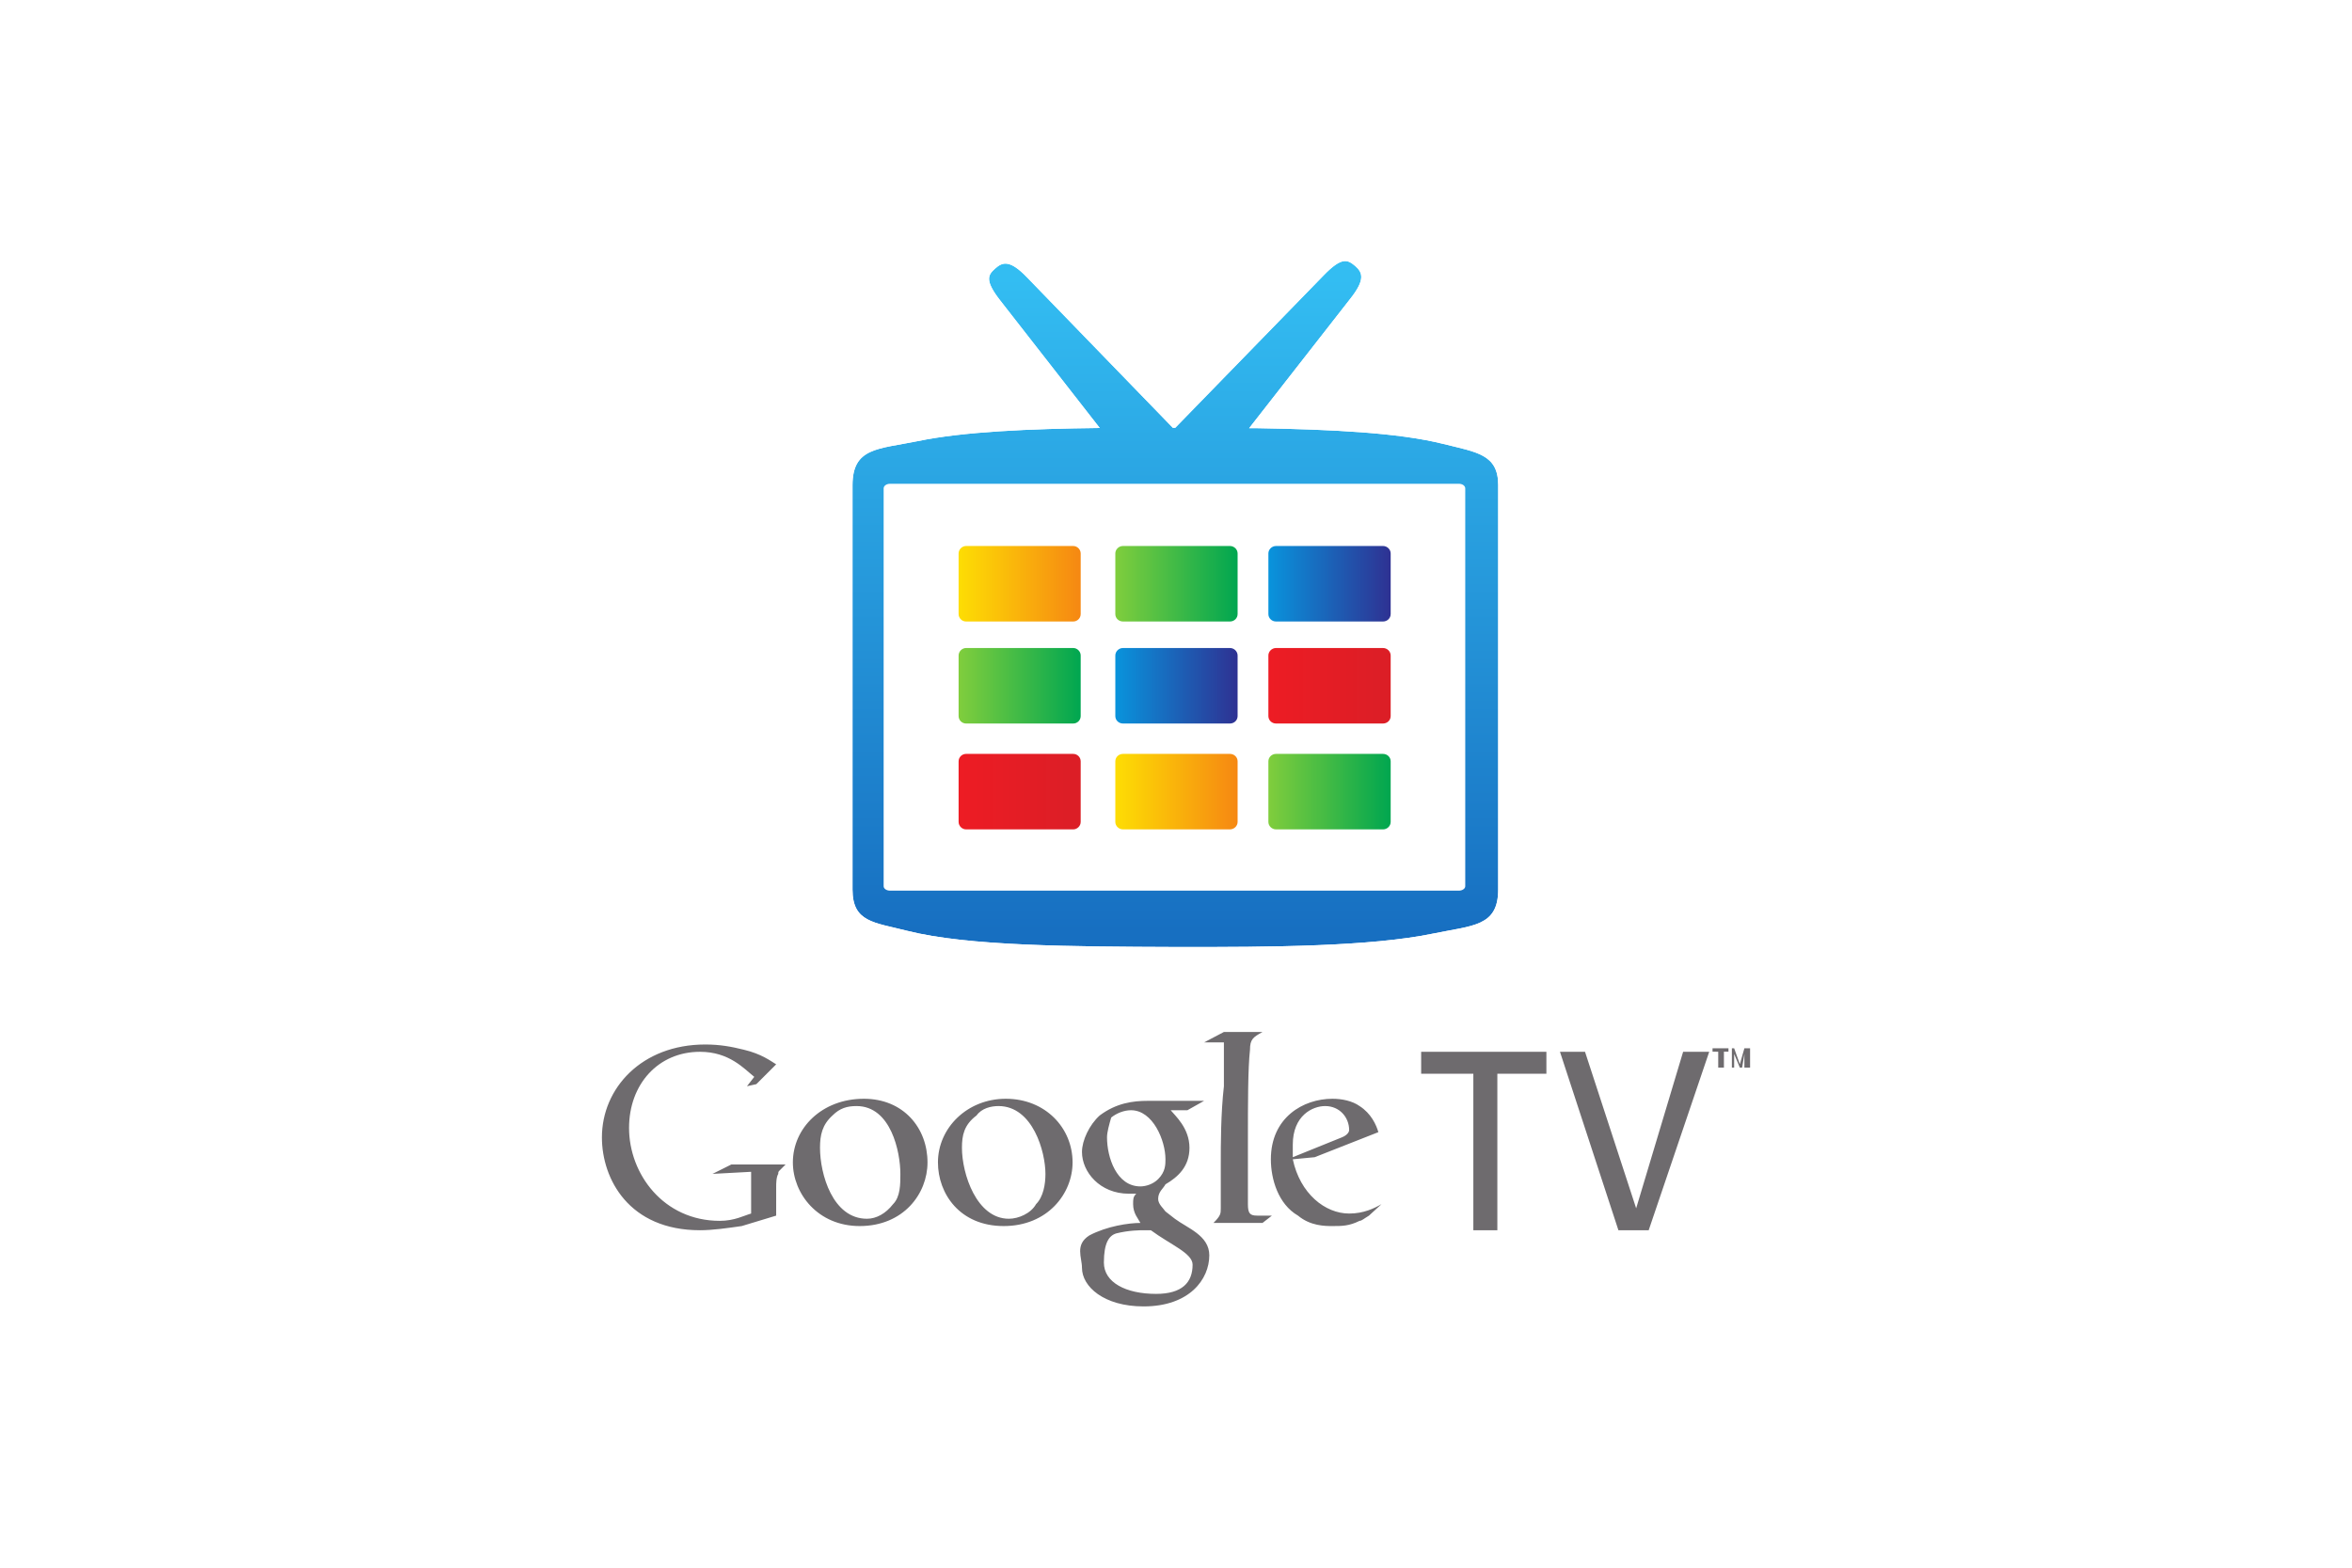 <svg xmlns="http://www.w3.org/2000/svg" xmlns:xlink="http://www.w3.org/1999/xlink" height="800" width="1200" viewBox="-16.502 -25.04 143.017 150.24"><defs><linearGradient gradientTransform="matrix(0 1 1 0 297.6 371.1)" y2="0" x2="169.5" y1="0" x1="-171.7" gradientUnits="userSpaceOnUse" id="a"><stop offset=".027" stop-color="#33bdf2"/><stop offset=".031" stop-color="#33bdf2"/><stop offset=".977" stop-color="#176fc1"/><stop offset=".984" stop-color="#176fc1"/><stop offset="1" stop-color="#176fc1"/></linearGradient><linearGradient gradientTransform="matrix(1 0 0 -1 220.8 361.1)" y2="0" x2="30.17" y1="0" x1="-30.17" gradientUnits="userSpaceOnUse" id="b"><stop offset="0" stop-color="#fddd04"/><stop offset=".008" stop-color="#fddc04"/><stop offset=".016" stop-color="#fddc04"/><stop offset=".984" stop-color="#f68912"/><stop offset=".992" stop-color="#f68812"/><stop offset="1" stop-color="#f68712"/></linearGradient><linearGradient gradientTransform="matrix(1 0 0 -1 298.2 463.7)" y2="0" x2="30.17" y1="0" x1="-30.17" gradientUnits="userSpaceOnUse" id="c"><stop offset="0" stop-color="#fddd04"/><stop offset=".008" stop-color="#fddc04"/><stop offset=".016" stop-color="#fddc04"/><stop offset=".984" stop-color="#f68912"/><stop offset=".992" stop-color="#f68812"/><stop offset="1" stop-color="#f68712"/></linearGradient><linearGradient gradientTransform="matrix(1 0 0 -1 298.2 361.1)" y2="0" x2="30.17" y1="0" x1="-30.17" gradientUnits="userSpaceOnUse" id="d"><stop offset="0" stop-color="#80cd3d"/><stop offset=".008" stop-color="#7fcd3d"/><stop offset=".016" stop-color="#7ecd3d"/><stop offset=".984" stop-color="#02a750"/><stop offset=".992" stop-color="#01a650"/><stop offset="1" stop-color="#01a650"/></linearGradient><linearGradient gradientTransform="matrix(1 0 0 -1 220.8 411.5)" y2="0" x2="30.17" y1="0" x1="-30.17" gradientUnits="userSpaceOnUse" id="e"><stop offset="0" stop-color="#80cd3d"/><stop offset=".008" stop-color="#7fcd3d"/><stop offset=".016" stop-color="#7ecd3d"/><stop offset=".984" stop-color="#02a750"/><stop offset=".992" stop-color="#01a650"/><stop offset="1" stop-color="#01a650"/></linearGradient><linearGradient gradientTransform="matrix(1 0 0 -1 373.8 463.7)" y2="0" x2="30.17" y1="0" x1="-30.17" gradientUnits="userSpaceOnUse" id="f"><stop offset="0" stop-color="#80cd3d"/><stop offset=".008" stop-color="#7fcd3d"/><stop offset=".016" stop-color="#7ecd3d"/><stop offset=".023" stop-color="#7dcc3d"/><stop offset=".031" stop-color="#7ccc3d"/><stop offset=".039" stop-color="#7bcc3d"/><stop offset=".047" stop-color="#7acb3d"/><stop offset=".055" stop-color="#79cb3d"/><stop offset=".063" stop-color="#78cb3e"/><stop offset=".07" stop-color="#77ca3e"/><stop offset=".078" stop-color="#76ca3e"/><stop offset=".086" stop-color="#75ca3e"/><stop offset=".094" stop-color="#74c93e"/><stop offset=".102" stop-color="#73c93e"/><stop offset=".109" stop-color="#72c93e"/><stop offset=".117" stop-color="#71c93e"/><stop offset=".125" stop-color="#70c83f"/><stop offset=".133" stop-color="#6fc83f"/><stop offset=".141" stop-color="#6ec83f"/><stop offset=".148" stop-color="#6dc73f"/><stop offset=".156" stop-color="#6cc73f"/><stop offset=".164" stop-color="#6bc73f"/><stop offset=".172" stop-color="#6ac63f"/><stop offset=".18" stop-color="#69c63f"/><stop offset=".188" stop-color="#68c640"/><stop offset=".195" stop-color="#67c540"/><stop offset=".203" stop-color="#66c540"/><stop offset=".211" stop-color="#65c540"/><stop offset=".219" stop-color="#64c540"/><stop offset=".227" stop-color="#63c440"/><stop offset=".234" stop-color="#62c440"/><stop offset=".242" stop-color="#61c440"/><stop offset=".25" stop-color="#60c341"/><stop offset=".258" stop-color="#5fc341"/><stop offset=".266" stop-color="#5ec341"/><stop offset=".273" stop-color="#5dc241"/><stop offset=".281" stop-color="#5cc241"/><stop offset=".289" stop-color="#5bc241"/><stop offset=".297" stop-color="#5ac241"/><stop offset=".305" stop-color="#59c141"/><stop offset=".313" stop-color="#58c142"/><stop offset=".32" stop-color="#57c142"/><stop offset=".328" stop-color="#56c042"/><stop offset=".336" stop-color="#55c042"/><stop offset=".344" stop-color="#54c042"/><stop offset=".352" stop-color="#53bf42"/><stop offset=".359" stop-color="#52bf42"/><stop offset=".367" stop-color="#51bf43"/><stop offset=".375" stop-color="#50be43"/><stop offset=".383" stop-color="#4fbe43"/><stop offset=".391" stop-color="#4ebe43"/><stop offset=".398" stop-color="#4dbe43"/><stop offset=".406" stop-color="#4cbd43"/><stop offset=".414" stop-color="#4bbd43"/><stop offset=".422" stop-color="#4abd44"/><stop offset=".43" stop-color="#49bc44"/><stop offset=".438" stop-color="#48bc44"/><stop offset=".445" stop-color="#47bc44"/><stop offset=".453" stop-color="#46bb44"/><stop offset=".461" stop-color="#45bb44"/><stop offset=".469" stop-color="#4b4"/><stop offset=".477" stop-color="#43ba45"/><stop offset=".484" stop-color="#42ba45"/><stop offset=".492" stop-color="#41ba45"/><stop offset=".5" stop-color="#40ba45"/><stop offset=".508" stop-color="#3fb945"/><stop offset=".516" stop-color="#3eb945"/><stop offset=".523" stop-color="#3db946"/><stop offset=".531" stop-color="#3cb846"/><stop offset=".539" stop-color="#3bb846"/><stop offset=".547" stop-color="#3ab846"/><stop offset=".555" stop-color="#39b746"/><stop offset=".563" stop-color="#38b746"/><stop offset=".57" stop-color="#37b746"/><stop offset=".578" stop-color="#36b747"/><stop offset=".586" stop-color="#35b647"/><stop offset=".594" stop-color="#34b647"/><stop offset=".602" stop-color="#33b647"/><stop offset=".609" stop-color="#32b547"/><stop offset=".617" stop-color="#31b547"/><stop offset=".625" stop-color="#30b548"/><stop offset=".633" stop-color="#2fb448"/><stop offset=".641" stop-color="#2eb448"/><stop offset=".648" stop-color="#2db448"/><stop offset=".656" stop-color="#2cb348"/><stop offset=".664" stop-color="#2bb348"/><stop offset=".672" stop-color="#2ab349"/><stop offset=".68" stop-color="#29b349"/><stop offset=".688" stop-color="#28b249"/><stop offset=".695" stop-color="#27b249"/><stop offset=".703" stop-color="#26b249"/><stop offset=".711" stop-color="#25b149"/><stop offset=".719" stop-color="#24b14a"/><stop offset=".727" stop-color="#23b14a"/><stop offset=".734" stop-color="#22b04a"/><stop offset=".742" stop-color="#21b04a"/><stop offset=".75" stop-color="#20b04a"/><stop offset=".758" stop-color="#1fb04a"/><stop offset=".766" stop-color="#1eaf4b"/><stop offset=".773" stop-color="#1daf4b"/><stop offset=".781" stop-color="#1caf4b"/><stop offset=".789" stop-color="#1bae4b"/><stop offset=".797" stop-color="#1aae4b"/><stop offset=".805" stop-color="#19ae4b"/><stop offset=".813" stop-color="#18ad4c"/><stop offset=".82" stop-color="#17ad4c"/><stop offset=".828" stop-color="#16ad4c"/><stop offset=".836" stop-color="#15ad4c"/><stop offset=".844" stop-color="#14ac4c"/><stop offset=".852" stop-color="#13ac4c"/><stop offset=".859" stop-color="#12ac4d"/><stop offset=".867" stop-color="#11ab4d"/><stop offset=".875" stop-color="#10ab4d"/><stop offset=".883" stop-color="#0fab4d"/><stop offset=".891" stop-color="#0eaa4d"/><stop offset=".898" stop-color="#0daa4e"/><stop offset=".906" stop-color="#0caa4e"/><stop offset=".914" stop-color="#0ba94e"/><stop offset=".922" stop-color="#0aa94e"/><stop offset=".93" stop-color="#09a94e"/><stop offset=".938" stop-color="#08a94e"/><stop offset=".945" stop-color="#07a84f"/><stop offset=".953" stop-color="#06a84f"/><stop offset=".961" stop-color="#05a84f"/><stop offset=".969" stop-color="#04a74f"/><stop offset=".977" stop-color="#03a74f"/><stop offset=".984" stop-color="#02a750"/><stop offset=".992" stop-color="#01a650"/><stop offset="1" stop-color="#01a650"/></linearGradient><linearGradient gradientTransform="matrix(1 0 0 -1 220.8 463.7)" y2="0" x2="30.17" y1="0" x1="-30.17" gradientUnits="userSpaceOnUse" id="g"><stop offset="0" stop-color="#ed1c24"/><stop offset=".031" stop-color="#ed1c24"/><stop offset=".063" stop-color="#ec1c24"/><stop offset=".938" stop-color="#dc1e26"/><stop offset=".969" stop-color="#dc1e26"/><stop offset="1" stop-color="#db1f26"/></linearGradient><linearGradient gradientTransform="matrix(1 0 0 -1 373.8 411.5)" y2="0" x2="30.17" y1="0" x1="-30.17" gradientUnits="userSpaceOnUse" id="h"><stop offset="0" stop-color="#ed1c24"/><stop offset=".031" stop-color="#ed1c24"/><stop offset=".063" stop-color="#ec1c24"/><stop offset=".938" stop-color="#dc1e26"/><stop offset=".969" stop-color="#dc1e26"/><stop offset="1" stop-color="#db1f26"/></linearGradient><linearGradient gradientTransform="matrix(1 0 0 -1 298.2 411.5)" y2="0" x2="30.17" y1="0" x1="-30.17" gradientUnits="userSpaceOnUse" id="i"><stop offset="0" stop-color="#0994dc"/><stop offset=".004" stop-color="#0994dc"/><stop offset=".008" stop-color="#0993dc"/><stop offset=".992" stop-color="#2e3293"/><stop offset=".996" stop-color="#2e3192"/><stop offset="1" stop-color="#2e3192"/></linearGradient><linearGradient gradientTransform="matrix(1 0 0 -1 373.8 361.1)" y2="0" x2="30.17" y1="0" x1="-30.17" gradientUnits="userSpaceOnUse" id="j"><stop offset="0" stop-color="#0994dc"/><stop offset=".004" stop-color="#0994dc"/><stop offset=".008" stop-color="#0993dc"/><stop offset=".992" stop-color="#2e3293"/><stop offset=".996" stop-color="#2e3192"/><stop offset="1" stop-color="#2e3192"/></linearGradient><linearGradient y2="0" x2="169.5" y1="0" x1="-171.7" gradientTransform="matrix(0 1 1 0 297.6 371.1)" gradientUnits="userSpaceOnUse" id="m" xlink:href="#a"/><linearGradient y2="0" x2="30.17" y1="0" x1="-30.17" gradientTransform="matrix(1 0 0 -1 220.8 361.1)" gradientUnits="userSpaceOnUse" id="q" xlink:href="#b"/><linearGradient y2="0" x2="30.17" y1="0" x1="-30.17" gradientTransform="matrix(1 0 0 -1 298.2 463.7)" gradientUnits="userSpaceOnUse" id="t" xlink:href="#c"/><linearGradient y2="0" x2="30.17" y1="0" x1="-30.17" gradientTransform="matrix(1 0 0 -1 298.2 361.1)" gradientUnits="userSpaceOnUse" id="w" xlink:href="#d"/><linearGradient y2="0" x2="30.17" y1="0" x1="-30.17" gradientTransform="matrix(1 0 0 -1 220.8 411.5)" gradientUnits="userSpaceOnUse" id="z" xlink:href="#e"/><linearGradient y2="0" x2="30.17" y1="0" x1="-30.17" gradientTransform="matrix(1 0 0 -1 373.8 463.7)" gradientUnits="userSpaceOnUse" id="C" xlink:href="#f"/><linearGradient y2="0" x2="30.17" y1="0" x1="-30.17" gradientTransform="matrix(1 0 0 -1 220.8 463.7)" gradientUnits="userSpaceOnUse" id="F" xlink:href="#g"/><linearGradient y2="0" x2="30.17" y1="0" x1="-30.17" gradientTransform="matrix(1 0 0 -1 373.8 411.5)" gradientUnits="userSpaceOnUse" id="I" xlink:href="#h"/><linearGradient y2="0" x2="30.17" y1="0" x1="-30.17" gradientTransform="matrix(1 0 0 -1 298.2 411.5)" gradientUnits="userSpaceOnUse" id="L" xlink:href="#i"/><linearGradient y2="0" x2="30.17" y1="0" x1="-30.17" gradientTransform="matrix(1 0 0 -1 373.8 361.1)" gradientUnits="userSpaceOnUse" id="O" xlink:href="#j"/><clipPath id="k"><path d="M457.1 312.3v199.8c0 18.4-12.6 17.7-32.3 21.8-30.6 6.3-79 6.7-127.2 6.6-51-.2-102.2-.4-132.4-8-16.4-4.2-27-4.2-27-20.4V312.4c0-18.7 12.6-17.8 32.2-21.8 22.7-4.7 55.1-6.1 89.9-6.5l-49-62.8c-8-10.2-6.2-12.8-2.6-16 3.6-3.2 7.2-4.4 15.6 4.3l72.1 74.4h1.2l73.3-75.3c9.1-9.4 11.9-7.7 15.6-4.6 3.6 3.2 5.1 6.6-2.4 16.1l-50 64h3.9c36.4.6 69.9 2.2 92.1 7.8 16.4 4.1 27 5.1 27 20.3zm0 0"/></clipPath><clipPath id="l"><path d="M457.1 312.3v199.8c0 18.4-12.6 17.7-32.3 21.8-30.6 6.3-79 6.7-127.2 6.6-51-.2-102.2-.4-132.4-8-16.4-4.2-27-4.2-27-20.4V312.4c0-18.7 12.6-17.8 32.2-21.8 22.7-4.7 55.1-6.1 89.9-6.5l-49-62.8c-8-10.2-6.2-12.8-2.6-16 3.6-3.2 7.2-4.4 15.6 4.3l72.1 74.4h1.2l73.3-75.3c9.1-9.4 11.9-7.7 15.6-4.6 3.6 3.2 5.1 6.6-2.4 16.1l-50 64h3.9c36.4.6 69.9 2.2 92.1 7.8 16.4 4.1 27 5.1 27 20.3"/></clipPath><clipPath id="o"><path d="M194.3 342.4h52.9c2 0 3.7 1.7 3.7 3.7V376c0 2.1-1.7 3.7-3.7 3.7h-52.9c-2 0-3.7-1.6-3.7-3.7v-29.9c0-2 1.7-3.7 3.7-3.7zm0 0"/></clipPath><clipPath id="p"><path d="M194.3 342.4h52.9c2 0 3.7 1.7 3.7 3.7V376c0 2.1-1.7 3.7-3.7 3.7h-52.9c-2 0-3.7-1.6-3.7-3.7v-29.9c0-2 1.7-3.7 3.7-3.7"/></clipPath><clipPath id="r"><path d="M271.8 445.1h52.8c2.1 0 3.8 1.6 3.8 3.7v29.9c0 2-1.7 3.7-3.8 3.7h-52.8c-2.1 0-3.8-1.7-3.8-3.7v-29.9c0-2.1 1.7-3.7 3.8-3.7zm0 0"/></clipPath><clipPath id="s"><path d="M271.8 445.1h52.8c2.1 0 3.8 1.6 3.8 3.7v29.9c0 2-1.7 3.7-3.8 3.7h-52.8c-2.1 0-3.8-1.7-3.8-3.7v-29.9c0-2.1 1.7-3.7 3.8-3.7"/></clipPath><clipPath id="u"><path d="M271.8 342.4h52.8c2.1 0 3.8 1.7 3.8 3.7V376c0 2.1-1.7 3.7-3.8 3.7h-52.8c-2.1 0-3.8-1.6-3.8-3.7v-29.9c0-2 1.7-3.7 3.8-3.7zm0 0"/></clipPath><clipPath id="v"><path d="M271.8 342.4h52.8c2.1 0 3.8 1.7 3.8 3.7V376c0 2.1-1.7 3.7-3.8 3.7h-52.8c-2.1 0-3.8-1.6-3.8-3.7v-29.9c0-2 1.7-3.7 3.8-3.7"/></clipPath><clipPath id="x"><path d="M194.3 392.8h52.9c2 0 3.7 1.7 3.7 3.7v29.9c0 2.1-1.7 3.7-3.7 3.7h-52.9c-2 0-3.7-1.6-3.7-3.7v-29.9c0-2 1.7-3.7 3.7-3.7zm0 0"/></clipPath><clipPath id="y"><path d="M194.3 392.8h52.9c2 0 3.7 1.7 3.7 3.7v29.9c0 2.1-1.7 3.7-3.7 3.7h-52.9c-2 0-3.7-1.6-3.7-3.7v-29.9c0-2 1.7-3.7 3.7-3.7"/></clipPath><clipPath id="A"><path d="M347.4 445.1h52.8c2.1 0 3.8 1.6 3.8 3.7v29.9c0 2-1.7 3.7-3.8 3.7h-52.8c-2.1 0-3.8-1.7-3.8-3.7v-29.9c0-2.1 1.7-3.7 3.8-3.7zm0 0"/></clipPath><clipPath id="B"><path d="M347.4 445.1h52.8c2.1 0 3.8 1.6 3.8 3.7v29.9c0 2-1.7 3.7-3.8 3.7h-52.8c-2.1 0-3.8-1.7-3.8-3.7v-29.9c0-2.1 1.7-3.7 3.8-3.7"/></clipPath><clipPath id="D"><path d="M194.3 445.1h52.9c2 0 3.7 1.6 3.7 3.7v29.9c0 2-1.7 3.7-3.7 3.7h-52.9c-2 0-3.7-1.7-3.7-3.7v-29.9c0-2.1 1.7-3.7 3.7-3.7zm0 0"/></clipPath><clipPath id="E"><path d="M194.3 445.1h52.9c2 0 3.7 1.6 3.7 3.7v29.9c0 2-1.7 3.7-3.7 3.7h-52.9c-2 0-3.7-1.7-3.7-3.7v-29.9c0-2.1 1.7-3.7 3.7-3.7"/></clipPath><clipPath id="G"><path d="M347.4 392.8h52.8c2.1 0 3.8 1.7 3.8 3.7v29.9c0 2.1-1.7 3.7-3.8 3.7h-52.8c-2.1 0-3.8-1.6-3.8-3.7v-29.9c0-2 1.7-3.7 3.8-3.7zm0 0"/></clipPath><clipPath id="H"><path d="M347.4 392.8h52.8c2.1 0 3.8 1.7 3.8 3.7v29.9c0 2.1-1.7 3.7-3.8 3.7h-52.8c-2.1 0-3.8-1.6-3.8-3.7v-29.9c0-2 1.7-3.7 3.8-3.7"/></clipPath><clipPath id="J"><path d="M271.8 392.8h52.8c2.1 0 3.8 1.7 3.8 3.7v29.9c0 2.1-1.7 3.7-3.8 3.7h-52.8c-2.1 0-3.8-1.6-3.8-3.7v-29.9c0-2 1.7-3.7 3.8-3.7zm0 0"/></clipPath><clipPath id="K"><path d="M271.8 392.8h52.8c2.1 0 3.8 1.7 3.8 3.7v29.9c0 2.1-1.7 3.7-3.8 3.7h-52.8c-2.1 0-3.8-1.6-3.8-3.7v-29.9c0-2 1.7-3.7 3.8-3.7"/></clipPath><clipPath id="M"><path d="M347.4 342.4h52.8c2.1 0 3.8 1.7 3.8 3.7V376c0 2.1-1.7 3.7-3.8 3.7h-52.8c-2.1 0-3.8-1.6-3.8-3.7v-29.9c0-2 1.7-3.7 3.8-3.7zm0 0"/></clipPath><clipPath id="N"><path d="M347.4 342.4h52.8c2.1 0 3.8 1.7 3.8 3.7V376c0 2.1-1.7 3.7-3.8 3.7h-52.8c-2.1 0-3.8-1.6-3.8-3.7v-29.9c0-2 1.7-3.7 3.8-3.7"/></clipPath><filter color-interpolation-filters="sRGB" height="1" width="1" y="0" x="0" id="n"><feColorMatrix values="0" type="saturate"/></filter></defs><g clip-rule="evenodd" clip-path="url(#k)" transform="translate(-2.8 -39.14) scale(.194)"><g clip-rule="nonzero" clip-path="url(#l)"><path d="M138.2 199.3h318.9v341.3H138.2zm0 0" fill="url(#m)" filter="url(#n)"/></g></g><path d="M27.615 21.322H82.1c.35 0 .621.194.621.447V59.89c0 .233-.271.427-.62.427H27.614c-.349 0-.62-.194-.62-.427V21.77c0-.253.271-.447.62-.447" fill="#fff" fill-rule="evenodd"/><g clip-rule="evenodd" clip-path="url(#o)" transform="translate(-2.8 -39.14) scale(.194)"><g clip-rule="nonzero" clip-path="url(#p)"><path d="M190.6 379.7v-37.3h60.3v37.3zm0 0" fill="url(#q)"/></g></g><g clip-rule="evenodd" clip-path="url(#r)" transform="translate(-2.8 -39.14) scale(.194)"><g clip-rule="nonzero" clip-path="url(#s)"><path d="M268 482.4v-37.3h60.4v37.3zm0 0" fill="url(#t)"/></g></g><g clip-rule="evenodd" clip-path="url(#u)" transform="translate(-2.8 -39.14) scale(.194)"><g clip-rule="nonzero" clip-path="url(#v)"><path d="M268 379.7v-37.3h60.4v37.3zm0 0" fill="url(#w)"/></g></g><g clip-rule="evenodd" clip-path="url(#x)" transform="translate(-2.8 -39.14) scale(.194)"><g clip-rule="nonzero" clip-path="url(#y)"><path d="M190.6 430.1v-37.3h60.3v37.3zm0 0" fill="url(#z)"/></g></g><g clip-rule="evenodd" clip-path="url(#A)" transform="translate(-2.8 -39.14) scale(.194)"><g clip-rule="nonzero" clip-path="url(#B)"><path d="M343.6 482.4v-37.3H404v37.3zm0 0" fill="url(#C)"/></g></g><g clip-rule="evenodd" clip-path="url(#D)" transform="translate(-2.8 -39.14) scale(.194)"><g clip-rule="nonzero" clip-path="url(#E)"><path d="M190.6 482.4v-37.3h60.3v37.3zm0 0" fill="url(#F)"/></g></g><g clip-rule="evenodd" clip-path="url(#G)" transform="translate(-2.8 -39.14) scale(.194)"><g clip-rule="nonzero" clip-path="url(#H)"><path d="M343.6 430.1v-37.3H404v37.3zm0 0" fill="url(#I)"/></g></g><g clip-rule="evenodd" clip-path="url(#J)" transform="translate(-2.8 -39.14) scale(.194)"><g clip-rule="nonzero" clip-path="url(#K)"><path d="M268 430.1v-37.3h60.4v37.3zm0 0" fill="url(#L)"/></g></g><g clip-rule="evenodd" clip-path="url(#M)" transform="translate(-2.8 -39.14) scale(.194)"><g clip-rule="nonzero" clip-path="url(#N)"><path d="M343.6 379.7v-37.3H404v37.3zm0 0" fill="url(#O)"/></g></g><path d="M70.897 83.96c.5-.2.7-.5.7-.7 0-1.2-.9-2.3-2.3-2.3-1.2 0-3.1.9-3.1 3.7v1.2zm2.6 7.5c-.5.3-.7.5-.9.5-1 .5-1.7.5-2.6.5-.7 0-2.1 0-3.3-1-1.9-1.1-2.6-3.5-2.6-5.4 0-4 3.1-5.8 5.9-5.8.9 0 1.9.2 2.6.7 1.1.7 1.6 1.8 1.8 2.5l-6.1 2.4-2.1.2c.7 3.3 3.1 5.2 5.4 5.2 1.4 0 2.4-.5 3.1-.9zm-10.2.7h-4.7c.7-.7.7-.9.7-1.4v-4.2c0-1.9 0-4.9.3-7.5v-4.2h-1.9l1.9-1h3.7c-.9.5-1.2.7-1.2 1.7-.2 1.8-.2 5.1-.2 8.7v6.1c0 .9.2 1.1.9 1.1h1.4zm-10-4.2c.7-.7.7-1.4.7-1.9 0-1.8-1.2-4.7-3.3-4.7-.7 0-1.4.3-1.9.7-.2.7-.4 1.4-.4 1.9 0 1.9.9 4.7 3.2 4.7.5 0 1.2-.2 1.7-.7m-.7 4.9h-.7c-.3 0-1.4 0-2.6.3-.7.2-1.2.9-1.2 2.8s2.1 3 5 3c2.5 0 3.5-1.1 3.5-2.8 0-1.1-2.1-1.9-4-3.3m1.9-11.5c.4.5 1.8 1.7 1.8 3.6 0 1.8-1.1 2.8-2.3 3.5-.2.4-.7.7-.7 1.4 0 .5.5.9.7 1.2l.9.7c1.2.9 3.3 1.6 3.3 3.5 0 2.3-1.9 4.9-6.3 4.9-3.8 0-5.9-1.9-5.9-3.7 0-1-.7-2.2.7-3.1 1.7-.9 3.8-1.2 4.9-1.2-.2-.4-.7-.9-.7-1.8 0-.5 0-.7.3-1h-.7c-2.8 0-4.5-2.1-4.5-4 0-1.1.7-2.6 1.7-3.5 1.6-1.2 3.2-1.4 4.6-1.4h5.4l-1.6.9zm-12.9 9c.7-.7.9-1.9.9-2.9 0-2.1-1.2-6.5-4.5-6.5-.7 0-1.6.2-2.1.9-1.2.9-1.4 1.9-1.4 3.1 0 2.5 1.4 6.8 4.5 6.8.9 0 2.1-.5 2.6-1.4m-3.1 2.1c-4.2 0-6.3-3.1-6.3-6.1 0-3.3 2.8-6.1 6.5-6.1 3.8 0 6.4 2.8 6.4 6.1 0 3-2.4 6.1-6.6 6.1m-10.6-2.1c.7-.7.7-1.9.7-2.9 0-2.1-.9-6.5-4.2-6.5-.9 0-1.6.2-2.3.9-1 .9-1.2 1.9-1.2 3.1 0 2.5 1.2 6.8 4.5 6.8.9 0 1.8-.5 2.5-1.4m-3.2 2.1c-4 0-6.4-3.1-6.4-6.1 0-3.3 2.8-6.1 6.8-6.1 3.8 0 6.1 2.8 6.1 6.1 0 3-2.3 6.1-6.5 6.1m-8-1l-3.3 1c-1.4.2-2.8.4-4 .4C2.6 92.86 0 87.96 0 83.96c0-4.7 3.8-8.9 9.897-8.9 1.4 0 2.5.2 3.7.5 1.7.4 2.6 1.1 3.1 1.4l-1.9 1.9-.9.2.7-.9c-1-.8-2.4-2.4-5.2-2.4-3.997 0-6.797 3.1-6.797 7.3 0 4.4 3.3 8.9 8.697 8.9 1.4 0 2.3-.5 3-.7v-4l-3.7.2 1.8-.9h5.2l-.5.5c-.2.2-.2.2-.2.4-.2.3-.2 1-.2 1.2zm61.8-13.6v-2.1h12v2.1h-4.7v15h-2.3v-15zm25.1-2.1h2.5l-5.8 17.1h-2.9l-5.6-17.1h2.4l4.9 15zm2.819-.01v-.328h1.526v.327h-.436v1.526h-.545V75.75zm2.834 1.525h-.218l-.545-1.308v1.308h-.218v-1.853h.218l.545 1.526.436-1.526h.545v1.853h-.545v-1.308zm0 0" fill="#6e6b6e"/></svg>